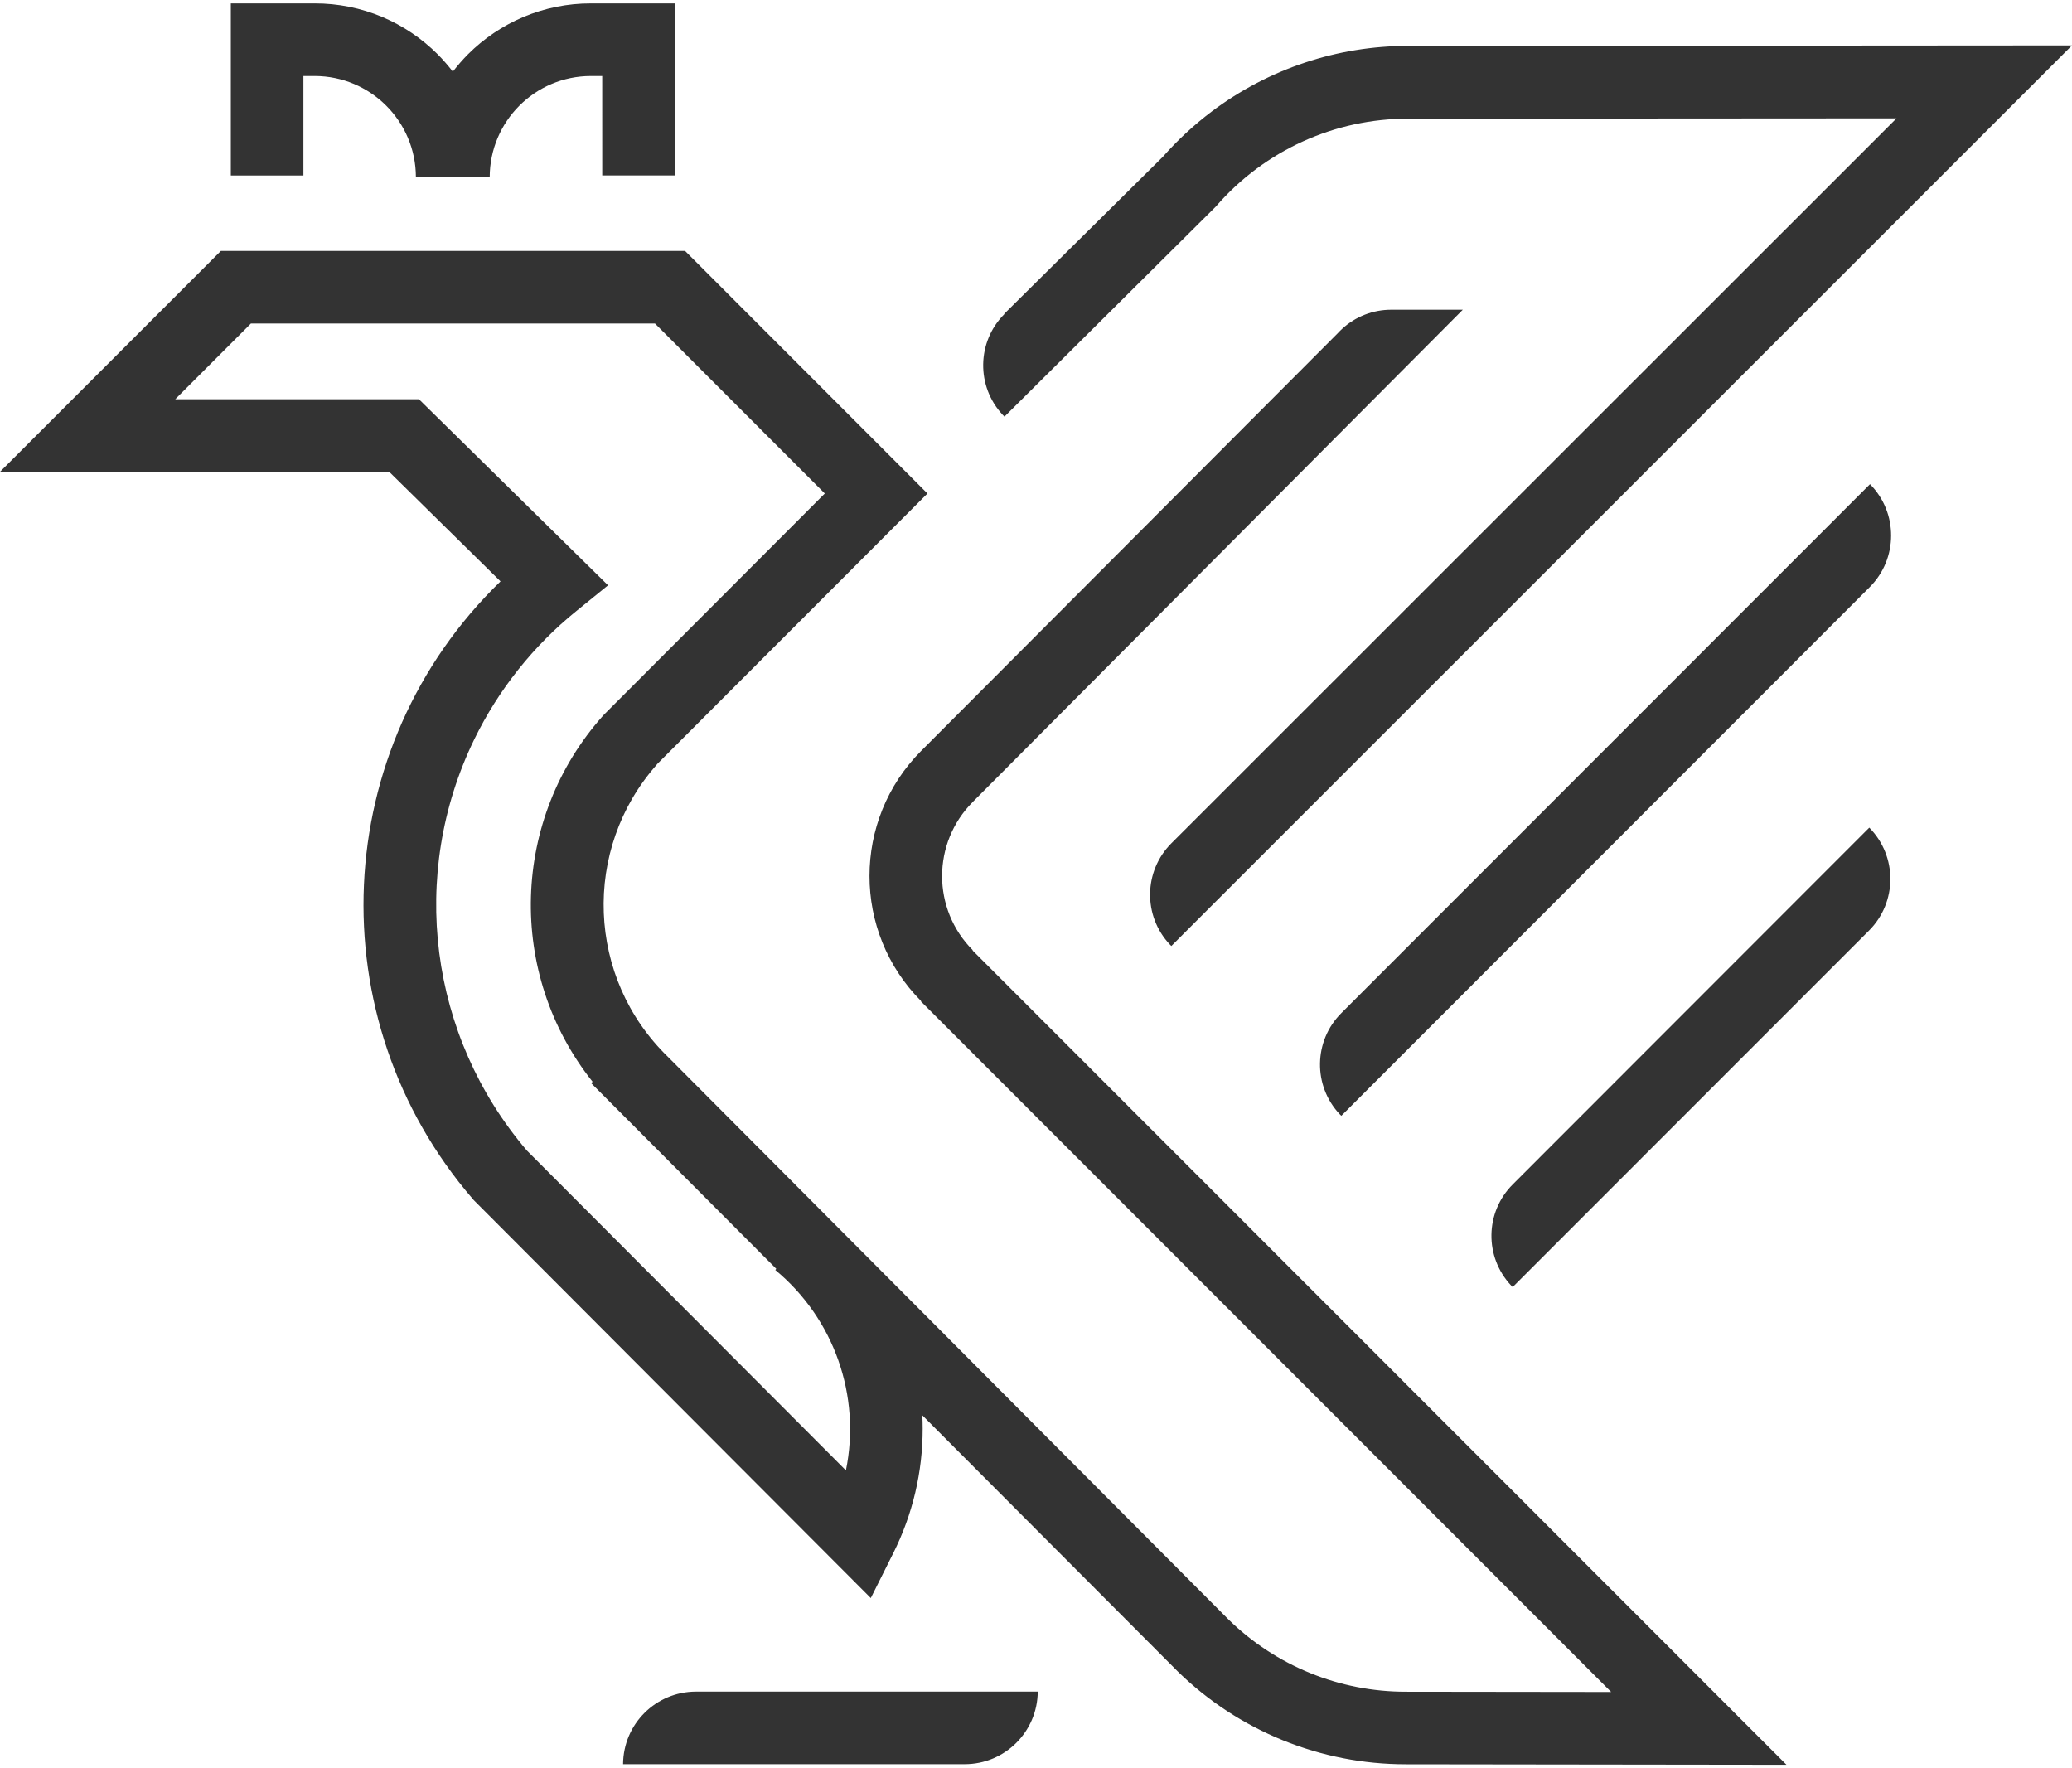<?xml version="1.0" encoding="utf-8"?>
<!-- Generator: Adobe Illustrator 16.0.0, SVG Export Plug-In . SVG Version: 6.00 Build 0)  -->
<!DOCTYPE svg PUBLIC "-//W3C//DTD SVG 1.1//EN" "http://www.w3.org/Graphics/SVG/1.1/DTD/svg11.dtd">
<svg version="1.1" id="Vrstva_1" xmlns="http://www.w3.org/2000/svg" xmlns:xlink="http://www.w3.org/1999/xlink" x="0px" y="0px"
	 width="187.514px" height="160px" viewBox="0 18.502 187.514 160" enable-background="new 0 18.502 187.514 160"
	 xml:space="preserve">
<path id="Path_48" fill="#333333" d="M121.418,119.442l47.792-47.816c2.569-2.568,2.58-6.73,0.023-9.312l-47.851,47.871l0,0
	c-2.506,2.507-2.571,6.551-0.146,9.137l0.15,0.146l0,0L121.418,119.442z M136.896,125.686L136.896,125.686
	c-2.51,2.511-2.569,6.562-0.136,9.146l0.015,0.016l0.126,0.121l0,0l0,0l0.024-0.029l28.819-28.829l3.399-3.4
	c2.568-2.571,2.579-6.733,0.024-9.317L136.896,125.686z M87.307,178.143c3.634,0,6.586-2.935,6.608-6.568H62.988
	c-3.633,0-6.582,2.936-6.6,6.568H87.307z M54.502,34.378h6.568V18.811h-7.593c-2.103-0.005-4.185,0.415-6.122,1.233
	c-1.867,0.792-3.564,1.936-5,3.369c-0.49,0.495-0.949,1.021-1.374,1.573c-0.425-0.553-0.884-1.079-1.375-1.575
	c-1.435-1.434-3.132-2.577-5-3.369c-1.938-0.818-4.02-1.236-6.123-1.231h-7.593v15.57h6.569v-9h1.023
	c5.055,0.006,9.15,4.102,9.156,9.156h6.68c0.006-5.055,4.102-9.15,9.156-9.156H54.5L54.502,34.378z M74.645,63.159L54.72,83.111
	l-0.063,0.063l-0.063,0.068c-8.359,9.335-8.768,23.339-0.966,33.146l-0.126,0.131l16.75,16.799l-0.087,0.107
	c5.314,4.401,7.771,11.373,6.389,18.133l-28.859-28.93c-8.855-10.35-10.731-24.966-4.776-37.217
	c2.197-4.506,5.355-8.476,9.254-11.628l2.854-2.316L37.913,54.628H15.861l6.847-6.85h36.567L74.645,63.159z M59.434,87.681
	l24.5-24.522L61.998,41.21H19.988L0,61.198h35.223l10.074,9.913c-15.516,15.026-16.612,39.548-2.5,55.899l0.078,0.092l35.931,36.009
	l2.039-4.073c1.752-3.496,2.662-7.354,2.656-11.264c0-0.4-0.01-0.807-0.029-1.2l23.066,23.129l0.033,0.034
	c5.521,5.398,12.938,8.418,20.658,8.414l34.446,0.044l-73.66-73.689l0.024-0.019c-3.706-3.705-3.706-9.713-0.001-13.418
	c0,0,0,0,0.001-0.001l0.087-0.092l44.258-44.447h-6.477c-1.646-0.002-3.231,0.614-4.442,1.728c-0.141,0.131-0.282,0.267-0.413,0.413
	l-37.6,37.694l-0.093,0.092c-6.226,6.258-6.226,16.371,0,22.629l-0.023,0.023l62.474,62.5l-18.564-0.023
	c-6.003,0.012-11.77-2.332-16.061-6.529l-50.729-50.914c-7.359-7.129-7.805-18.787-1.011-26.456 M106.046,104.067l81.468-81.456
	l-60.056,0.044c-6.414-0.007-12.657,2.074-17.784,5.928c-1.616,1.217-3.104,2.595-4.442,4.112l-14.342,14.2v0.034
	c-2.497,2.507-2.557,6.542-0.136,9.123l0.126,0.126v0.015h0.01l0.015,0.015l0,0l0.024-0.029l19.085-18.968l0.078-0.087
	c4.373-5.02,10.708-7.896,17.366-7.884l44.175-0.029l-65.634,65.61l0,0c-2.501,2.51-2.563,6.551-0.142,9.137l0.146,0.146l0,0l0,0
	L106.046,104.067z"/>
</svg>
